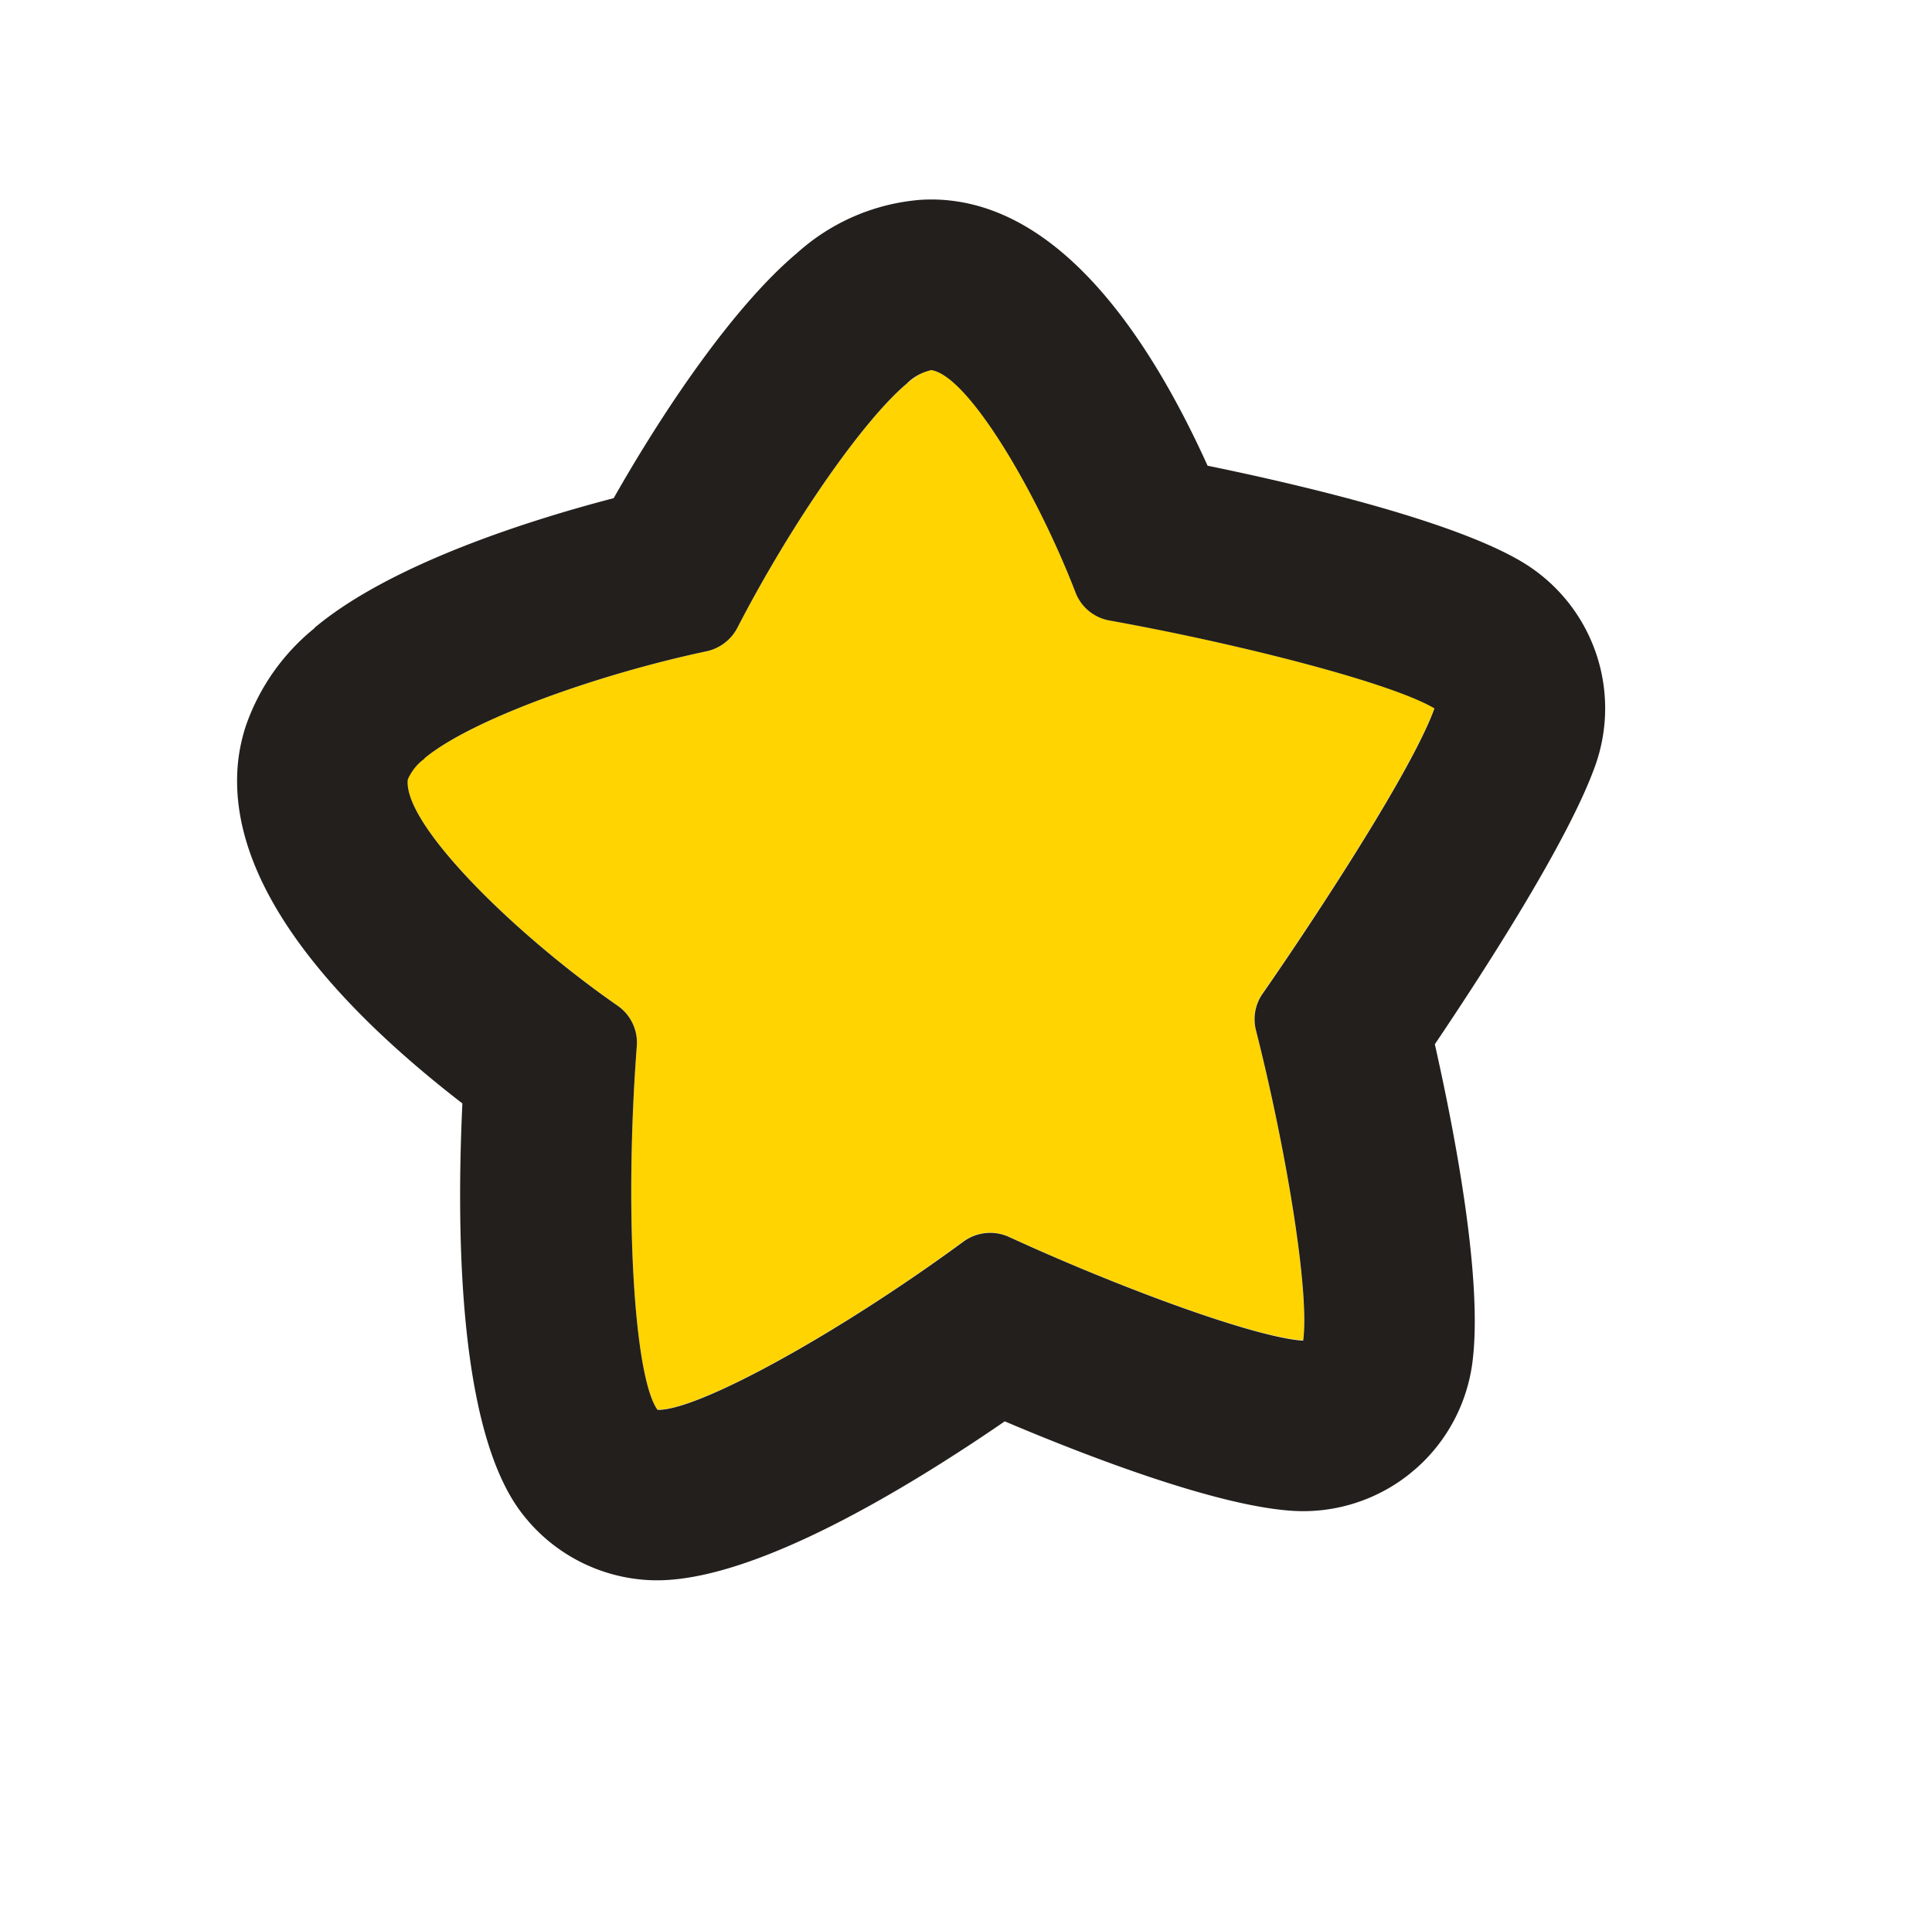 <svg viewBox="0 0 74.156 73.99" height="73.99" width="74.156" xmlns:xlink="http://www.w3.org/1999/xlink" xmlns="http://www.w3.org/2000/svg">
  <defs>
    <clipPath id="clip-path">
      <rect fill="none" height="51.901" width="53.254" data-name="Rectángulo 455" id="Rectángulo_455"></rect>
    </clipPath>
  </defs>
  <g transform="translate(0 34.231) rotate(-40)" data-name="Grupo 1036" id="Grupo_1036">
    <g clip-path="url(#clip-path)" transform="translate(0 0)" data-name="Grupo 625" id="Grupo_625">
      <path fill="#ffd400" transform="translate(6.549 6.553)" d="M33.707,1.09c-1.015-.744-6.772.579-12.061,2.79a1.742,1.742,0,0,1-1.485-.068C15.645,1.407,9.626-.669,8.215.2c-1.252,1.184-.683,7.172.584,11.83A1.728,1.728,0,0,1,8.364,13.7C3.932,18.232.113,23.354,0,24.9c1.142,1.017,7.127,2.211,13.144,2.6a1.733,1.733,0,0,1,1.458.99c1.986,4.2,4.751,9.032,6.091,10.3,1.437-1.314,4.279-6.166,6.269-10.29a1.71,1.71,0,0,1,1.114-.918c2.6-.7,9.754-2.788,12.078-4.145-.641-1.821-4.149-6.71-7.382-10.591a1.717,1.717,0,0,1-.307-1.676c1.347-3.92,2.19-9.026,1.243-10.088" data-name="Trazado 5706" id="Trazado_5706"></path>
      <path fill="#221f1c" transform="translate(-0.001 0.001)" d="M15.765,6.551c2.291,0,7.149,1.79,10.946,3.813a1.743,1.743,0,0,0,.815.2,1.721,1.721,0,0,0,.67-.134c4.283-1.788,8.873-3,11-3a1.922,1.922,0,0,1,1.058.208c.947,1.062.1,6.166-1.243,10.088a1.717,1.717,0,0,0,.307,1.676C42.554,23.285,46.062,28.177,46.7,30c-2.324,1.357-9.475,3.444-12.08,4.147a1.711,1.711,0,0,0-1.111.918c-1.99,4.122-4.832,8.976-6.271,10.29-1.34-1.272-4.1-6.1-6.089-10.306a1.735,1.735,0,0,0-1.458-.988c-6.017-.39-12-1.584-13.144-2.6.111-1.549,3.932-6.673,8.364-11.206a1.726,1.726,0,0,0,.435-1.666c-1.266-4.656-1.835-10.645-.586-11.828a1.945,1.945,0,0,1,1-.2m0-6.551h0a8.324,8.324,0,0,0-4.45,1.186A6.816,6.816,0,0,0,10.262,2c-3.52,3.332-3.145,9.9-1.891,15.635C4.766,21.543.3,27.121.017,30.981a6.557,6.557,0,0,0,2.176,5.366c2.749,2.446,9.3,3.537,14.28,4.019C18.019,43.4,20.6,48.072,22.729,50.1a6.549,6.549,0,0,0,8.931.087c2.382-2.176,5.227-7.321,6.764-10.3,3.4-.977,8.964-2.7,11.583-4.231a6.547,6.547,0,0,0,2.875-7.828C51.854,24.9,48.264,20.1,46.019,17.266c1.4-5,2.033-10.725-.872-13.983a6.482,6.482,0,0,0-1.01-.92A8.02,8.02,0,0,0,39.2.883c-3.163,0-7.762,1.312-11.445,2.685C24.878,2.2,19.626,0,15.765,0" data-name="Trazado 5707" id="Trazado_5707"></path>
    </g>
  </g>
</svg>
